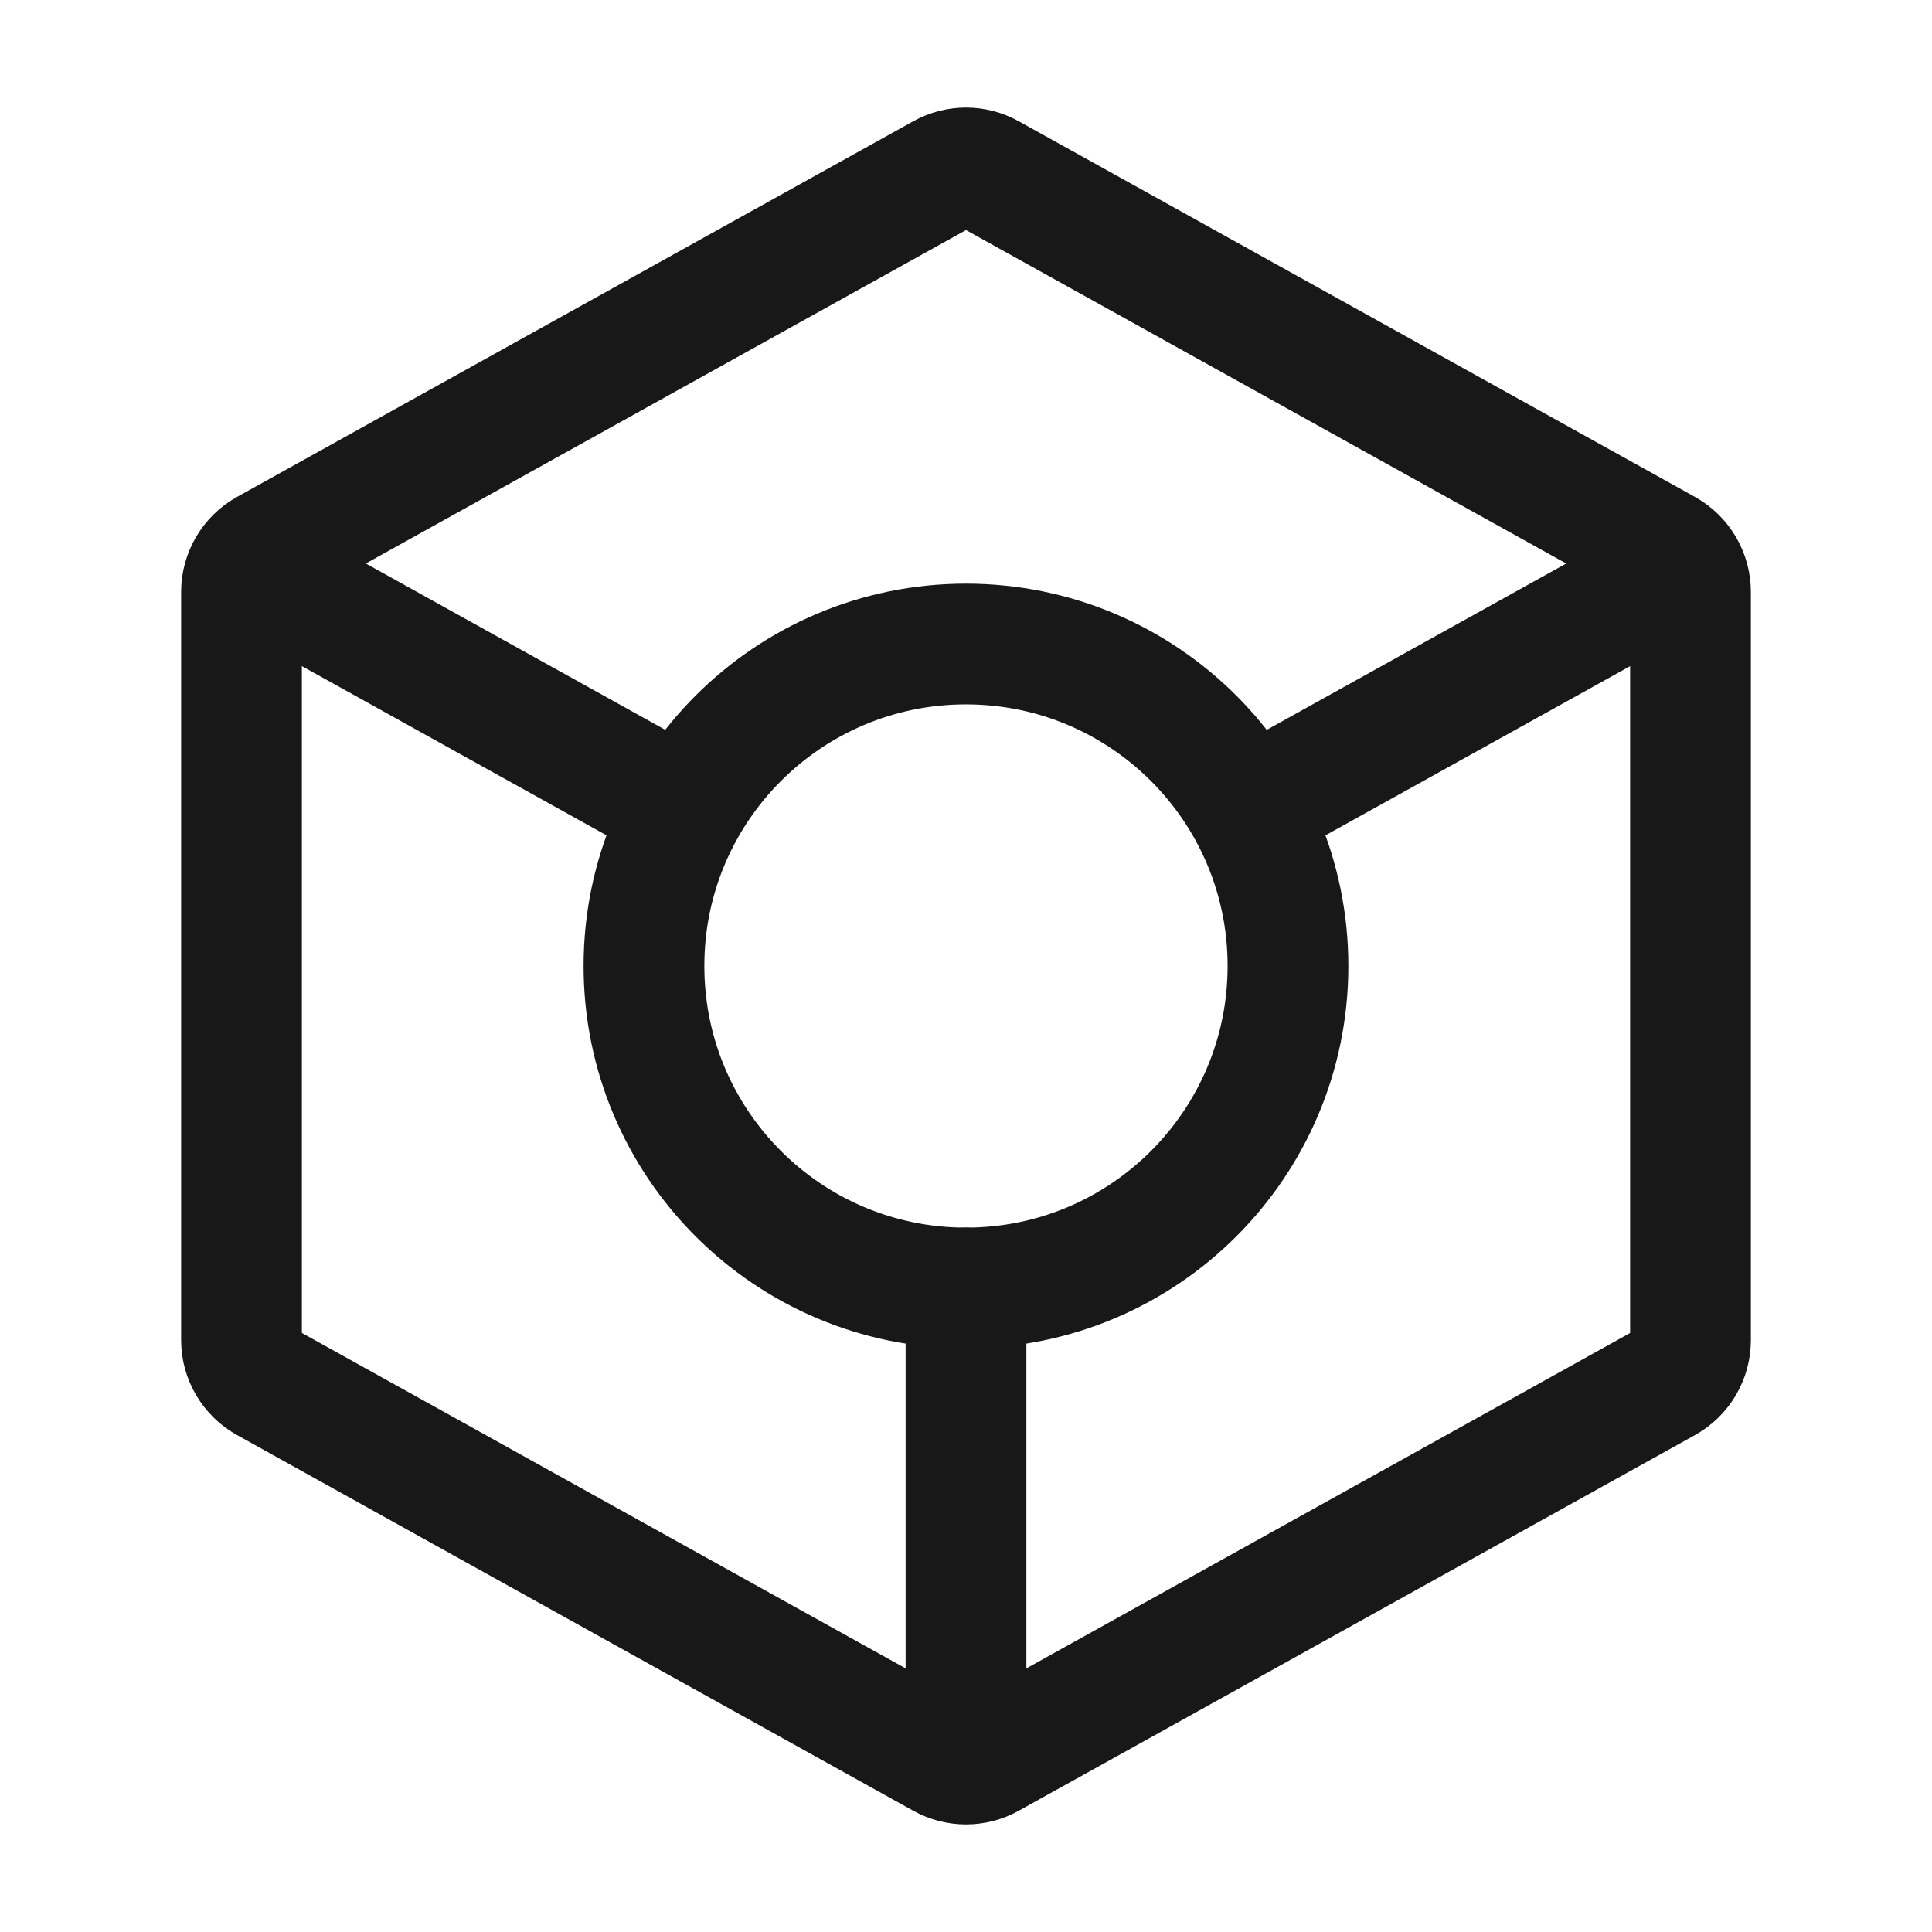 <svg width="32" height="32" viewBox="0 0 32 32" fill="none" xmlns="http://www.w3.org/2000/svg">
<path d="M15.999 21.333C18.945 21.333 21.333 18.945 21.333 16C21.333 13.054 18.945 10.667 15.999 10.667C13.054 10.667 10.666 13.054 10.666 16C10.666 18.945 13.054 21.333 15.999 21.333Z" stroke="#181818" stroke-width="2" stroke-linecap="round" stroke-linejoin="round"/>
<path d="M28 9.804V22.196C28 22.487 27.843 22.754 27.589 22.895L16.389 29.117C16.147 29.252 15.853 29.252 15.611 29.117L4.412 22.895C4.158 22.754 4 22.487 4 22.196L4 9.804C4 9.514 4.158 9.246 4.411 9.105L15.611 2.883C15.853 2.748 16.147 2.748 16.389 2.883L27.589 9.105C27.842 9.246 28 9.514 28 9.804Z" stroke="#181818" stroke-width="2" stroke-linecap="round" stroke-linejoin="round"/>
<path d="M4.705 9.725L11.2 13.333M27.334 9.704L20.8 13.333" stroke="#181818" stroke-width="2" stroke-linecap="round" stroke-linejoin="round"/>
<path d="M16 28V21.333" stroke="#181818" stroke-width="2" stroke-linecap="round" stroke-linejoin="round"/>
</svg>
